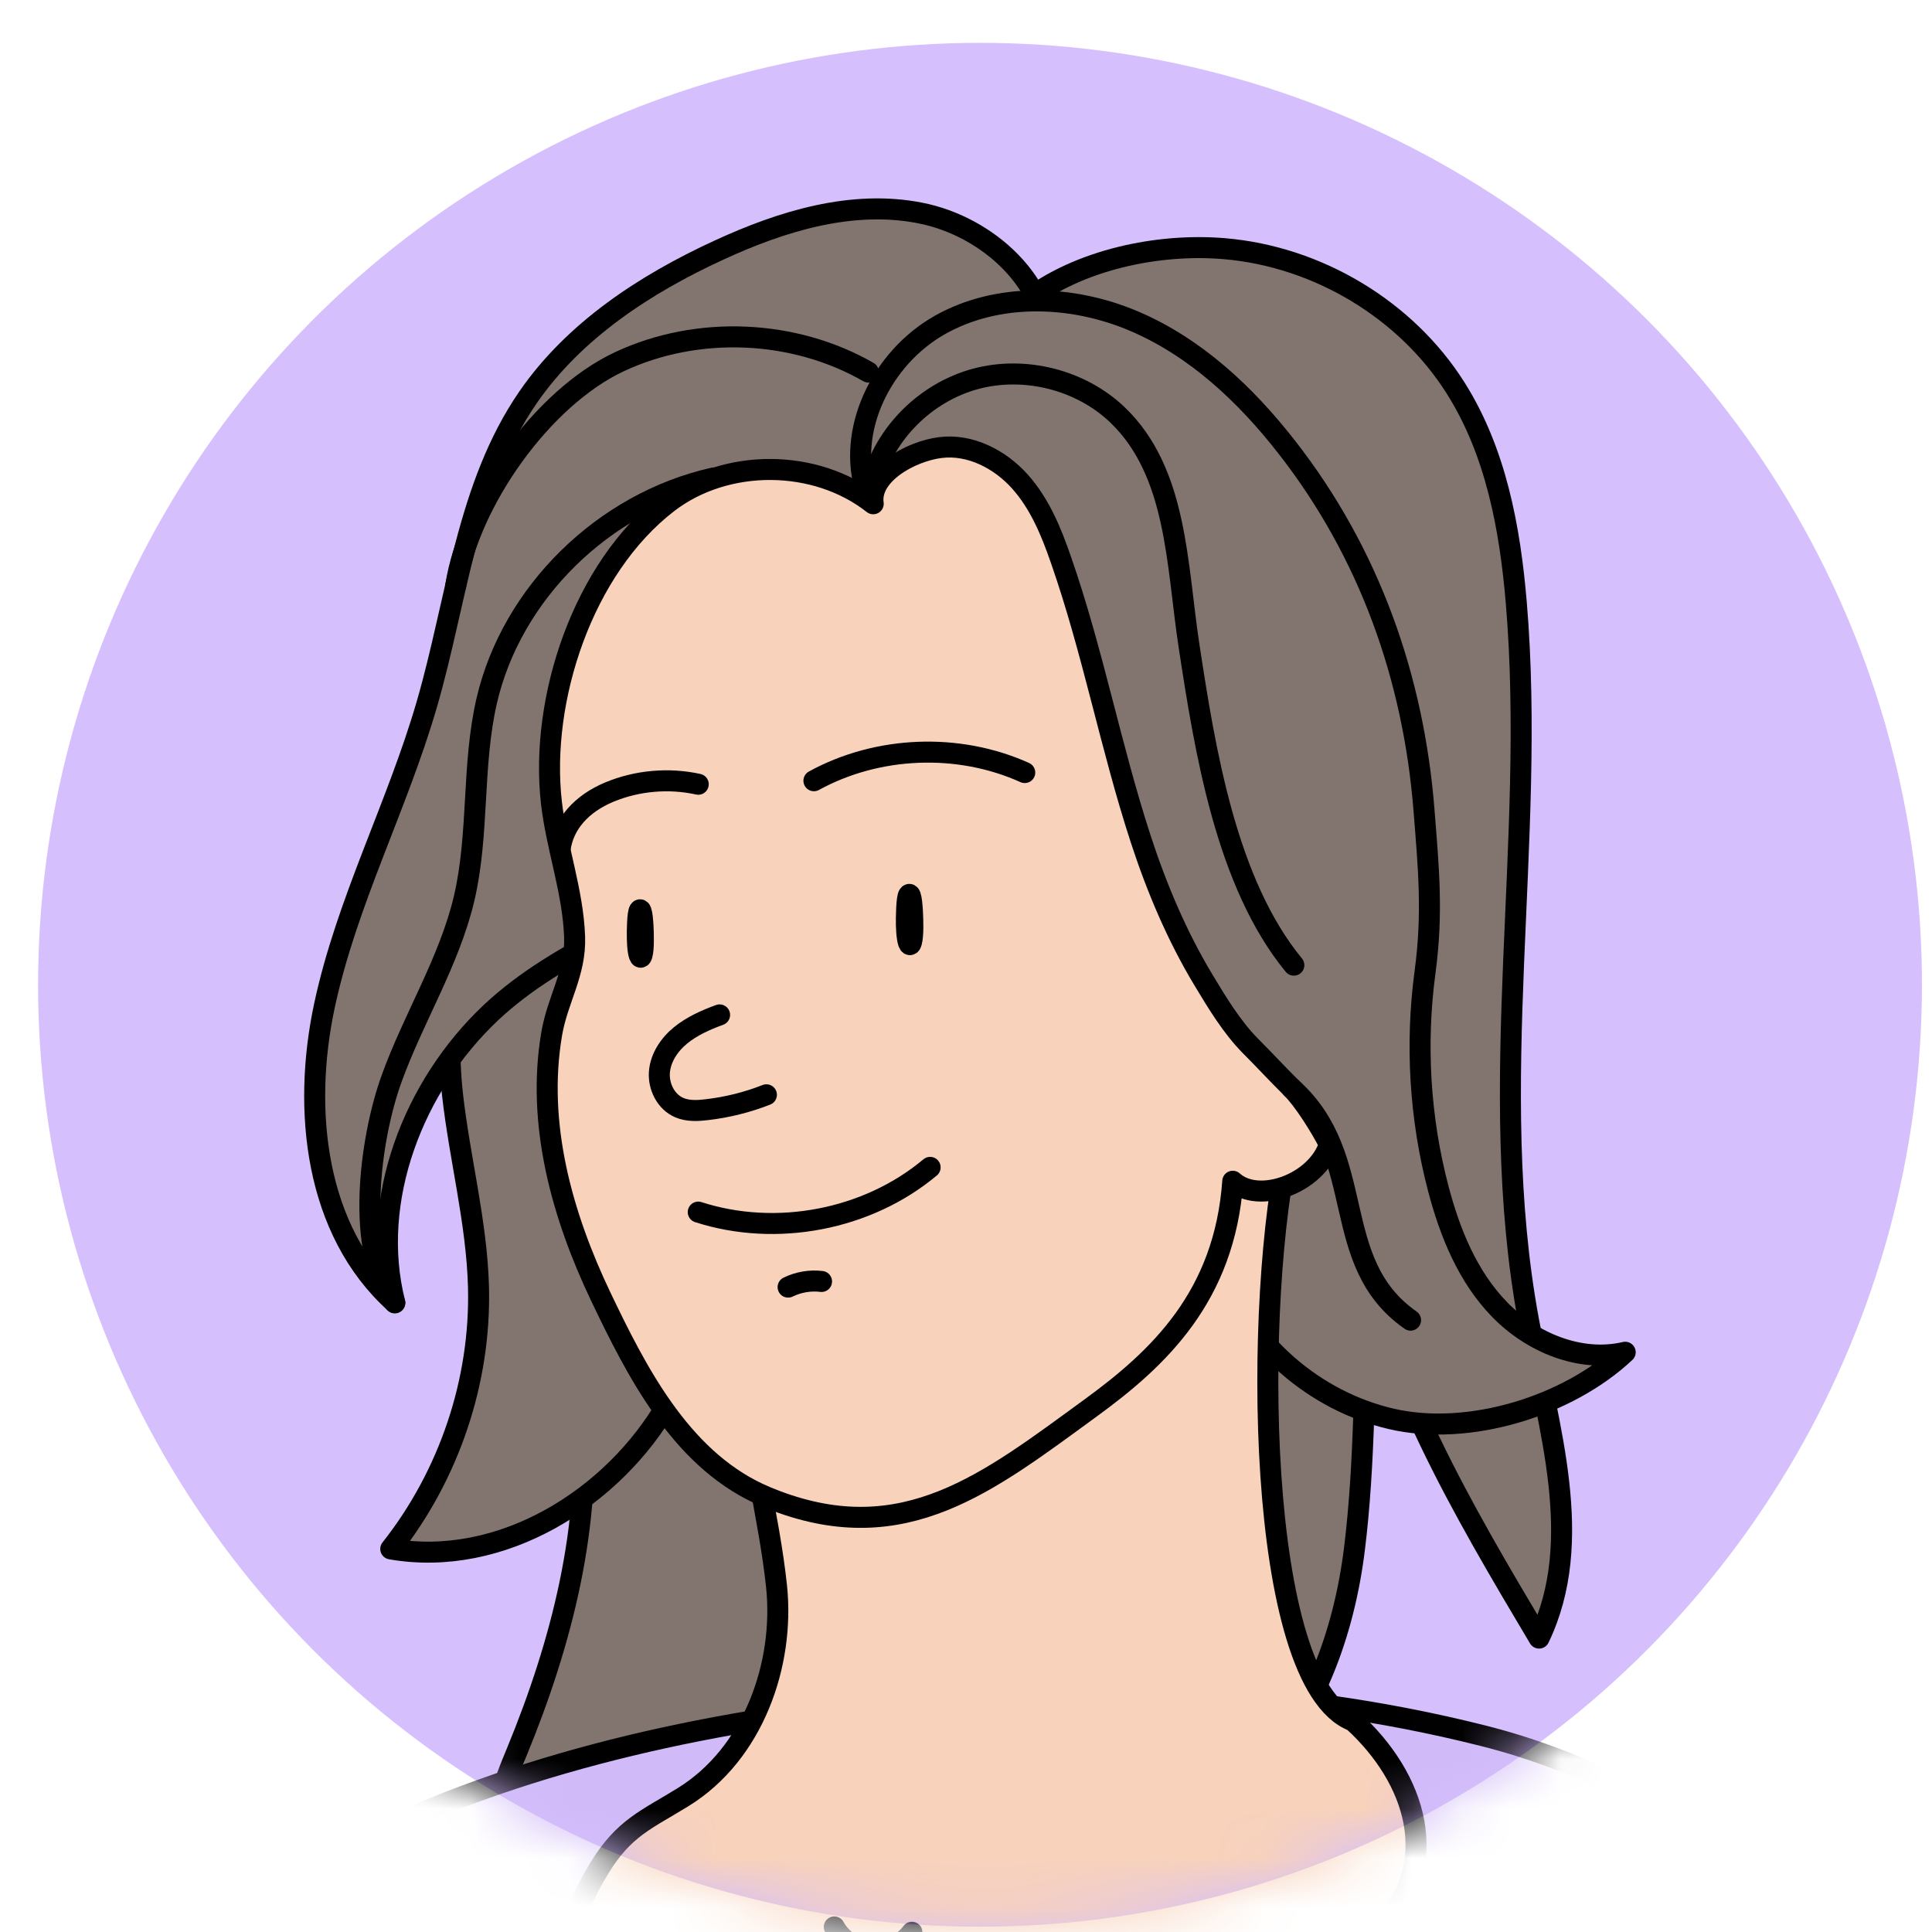 <?xml version="1.0" encoding="UTF-8"?> <svg xmlns="http://www.w3.org/2000/svg" width="39" height="39" viewBox="0 0 39 39" fill="none"> <circle cx="19.783" cy="19.879" r="19.014" fill="#D5BFFD"></circle> <mask id="mask0_263_3252" style="mask-type:alpha" maskUnits="userSpaceOnUse" x="0" y="0" width="39" height="39"> <circle cx="19.783" cy="19.879" r="19.014" fill="#D9D9D9"></circle> </mask> <g mask="url(#mask0_263_3252)"> <path d="M10.434 35.36C10.175 35.985 9.882 36.688 10.15 37.312C10.509 38.146 11.667 38.317 12.562 38.086C14.029 37.708 15.228 36.602 15.944 35.291C16.657 33.978 16.929 32.476 16.995 30.989C17.034 30.132 17.004 29.26 16.752 28.439C16.5 27.617 16.005 26.843 15.265 26.382C13.518 25.292 11.572 26.505 11.744 28.41C11.958 30.773 11.335 33.174 10.434 35.36Z" fill="#82756F" stroke="black" stroke-width="0.424" stroke-miterlimit="10" stroke-linecap="round" stroke-linejoin="round"></path> <path d="M6.825 37.383C3.538 39.092 0.679 41.813 -0.541 45.256C-0.725 45.775 -0.945 46.81 -0.777 47.335H40.254C40.1 45.586 39.684 44.115 39.151 42.813C37.683 39.239 34.168 36.103 29.934 35.037C25.81 33.998 21.71 33.946 17.545 34.412C13.861 34.823 10.12 35.669 6.825 37.383Z" fill="#D0BAF7" stroke="black" stroke-width="0.424" stroke-miterlimit="10" stroke-linecap="round" stroke-linejoin="round"></path> <path d="M9.133 22.082C9.278 23.387 9.625 24.671 9.659 25.984C9.707 27.873 9.069 29.774 7.888 31.267C10.114 31.657 12.385 30.25 13.489 28.314C14.592 26.38 14.708 24.041 14.418 21.842C14.2 20.204 13.284 17.954 11.326 17.676C9.073 17.36 8.971 20.64 9.133 22.082Z" fill="#82756F" stroke="black" stroke-width="0.424" stroke-miterlimit="10" stroke-linecap="round" stroke-linejoin="round"></path> <path d="M21.163 7.103C21.215 5.732 19.948 4.568 18.573 4.299C17.199 4.029 15.784 4.463 14.517 5.047C13.021 5.734 11.59 6.673 10.663 8.015C9.416 9.822 9.228 12.108 8.619 14.207C8.022 16.27 6.995 18.208 6.548 20.307C6.1 22.405 6.359 24.842 7.969 26.295C7.449 24.228 8.342 21.918 9.909 20.442C11.308 19.127 13.239 18.524 14.858 17.478C16.627 16.336 17.999 14.678 19.057 12.88C20.116 11.082 21.085 9.177 21.163 7.103Z" fill="#82756F" stroke="black" stroke-width="0.424" stroke-miterlimit="10" stroke-linecap="round" stroke-linejoin="round"></path> <path d="M27.34 31.278C27.131 32.958 26.525 34.639 25.34 35.867C24.744 36.486 23.913 37 23.057 36.864C21.93 36.686 21.294 35.507 20.979 34.432C19.78 30.35 20.69 25.975 21.885 21.891C22.03 21.395 22.183 20.89 22.473 20.458C22.762 20.026 23.211 19.668 23.736 19.608C24.522 19.517 25.219 20.091 25.716 20.694C26.904 22.134 27.651 24.076 27.595 25.941C27.54 27.693 27.556 29.544 27.34 31.278Z" fill="#82756F" stroke="black" stroke-width="0.424" stroke-miterlimit="10" stroke-linecap="round" stroke-linejoin="round"></path> <path d="M24.717 5.02C26.605 5.18 28.388 6.255 29.382 7.83C30.198 9.119 30.482 10.664 30.609 12.175C31.013 16.995 29.975 21.9 30.856 26.66C31.252 28.803 32.015 31.098 31.068 33.067C29.526 30.477 27.956 27.817 27.422 24.866C26.827 21.57 27.527 17.97 25.948 15.003C25.256 13.699 24.17 12.635 23.416 11.364C22.916 10.525 22.562 9.6 21.978 8.812C21.336 7.944 19.273 7.196 20.706 6.077C21.776 5.242 23.38 4.906 24.717 5.02Z" fill="#82756F" stroke="black" stroke-width="0.424" stroke-miterlimit="10" stroke-linecap="round" stroke-linejoin="round"></path> <path d="M17.492 9.954C17.075 8.69 17.795 7.228 18.969 6.562C20.143 5.897 21.646 5.952 22.891 6.482C24.136 7.012 25.146 7.964 25.971 9.021C27.645 11.162 28.535 13.688 28.746 16.361C28.839 17.538 28.926 18.431 28.767 19.617C28.571 21.077 28.66 22.572 29.035 23.999C29.269 24.887 29.627 25.773 30.273 26.436C30.918 27.099 31.896 27.511 32.807 27.297C31.651 28.385 29.65 29.004 28.09 28.643C26.53 28.283 25.19 27.112 24.649 25.632C24.168 24.319 24.276 22.793 23.493 21.626C22.971 20.845 22.123 20.345 21.413 19.721C20.113 18.582 19.264 17.015 18.737 15.386C18.21 13.757 18.031 11.578 17.492 9.954Z" fill="#82756F" stroke="black" stroke-width="0.424" stroke-miterlimit="10" stroke-linecap="round" stroke-linejoin="round"></path> <path d="M11.374 39.426C11.285 39.773 11.229 40.127 11.204 40.485C11.097 41.992 11.576 43.532 12.521 44.727C16.666 43.307 20.811 41.887 24.956 40.467C25.989 40.113 27.063 39.735 27.829 38.967C29.16 37.632 28.571 35.88 27.313 34.739C25.33 33.98 25.296 26.182 26.039 23.006C21.901 18.673 14.547 21.809 15.062 27.782C15.087 29.055 15.523 30.573 15.676 32.026C15.839 33.597 15.208 35.402 13.79 36.277C13.046 36.737 12.598 36.895 12.103 37.703C11.774 38.237 11.528 38.82 11.374 39.426Z" fill="#F8D2BB" stroke="black" stroke-width="0.424" stroke-miterlimit="10" stroke-linecap="round" stroke-linejoin="round"></path> <path d="M26.073 21.965C26.314 22.203 26.666 22.763 26.836 23.102C26.58 23.892 25.41 24.319 24.885 23.845C24.72 26.171 23.391 27.421 22.008 28.427C19.943 29.932 18.258 31.278 15.66 30.294C15.542 30.25 15.426 30.201 15.312 30.148C13.722 29.404 12.844 27.673 12.13 26.18C11.347 24.539 10.827 22.692 11.136 20.872C11.256 20.166 11.626 19.643 11.599 18.909C11.567 17.992 11.236 17.113 11.131 16.201C10.895 14.122 11.76 11.469 13.486 10.145C14.658 9.246 16.466 9.255 17.627 10.169C17.543 9.578 18.376 9.112 18.98 9.035C19.584 8.957 20.189 9.273 20.59 9.722C20.992 10.172 21.224 10.742 21.419 11.307C22.062 13.152 22.421 15.081 23.027 16.937C23.35 17.927 23.759 18.896 24.299 19.792C24.57 20.242 24.867 20.734 25.24 21.112C25.532 21.404 25.78 21.675 26.073 21.965Z" fill="#F8D2BB" stroke="black" stroke-width="0.424" stroke-miterlimit="10" stroke-linecap="round" stroke-linejoin="round"></path> <path d="M14.095 24.468C15.673 24.978 17.513 24.624 18.776 23.565" stroke="black" stroke-width="0.424" stroke-miterlimit="10" stroke-linecap="round" stroke-linejoin="round"></path> <path d="M18.297 18.677C18.3 18.767 18.305 18.858 18.317 18.933C18.328 19.009 18.347 19.067 18.367 19.069C18.392 19.074 18.412 18.989 18.42 18.887C18.429 18.784 18.428 18.669 18.425 18.557C18.422 18.384 18.398 17.981 18.342 18.066C18.301 18.123 18.293 18.515 18.297 18.677Z" stroke="black" stroke-width="0.424" stroke-miterlimit="10" stroke-linecap="round" stroke-linejoin="round"></path> <path d="M12.866 18.954C12.868 19.038 12.873 19.124 12.884 19.195C12.894 19.267 12.913 19.321 12.931 19.323C12.954 19.328 12.973 19.248 12.981 19.151C12.989 19.055 12.988 18.945 12.986 18.84C12.983 18.677 12.961 18.297 12.907 18.376C12.869 18.431 12.861 18.8 12.866 18.954Z" stroke="black" stroke-width="0.424" stroke-miterlimit="10" stroke-linecap="round" stroke-linejoin="round"></path> <path d="M26.073 21.965C27.64 23.371 26.795 25.474 28.474 26.649" stroke="black" stroke-width="0.424" stroke-miterlimit="10" stroke-linecap="round" stroke-linejoin="round"></path> <path d="M17.606 9.72C17.867 8.739 18.689 7.922 19.686 7.65C20.683 7.379 21.817 7.666 22.557 8.374C23.768 9.533 23.752 11.398 24.002 13.036C24.324 15.146 24.751 17.821 26.118 19.483" stroke="black" stroke-width="0.424" stroke-miterlimit="10" stroke-linecap="round" stroke-linejoin="round"></path> <path d="M17.529 7.51C16.025 6.647 14.084 6.564 12.509 7.299C10.936 8.033 9.466 10.132 9.2 11.821" stroke="black" stroke-width="0.424" stroke-miterlimit="10" stroke-linecap="round" stroke-linejoin="round"></path> <path d="M14.404 9.649C12.183 10.147 10.329 11.97 9.825 14.146C9.523 15.453 9.675 16.83 9.369 18.137C9.069 19.407 8.351 20.542 7.906 21.771C7.461 22.999 7.168 25.258 7.97 26.3" stroke="black" stroke-width="0.424" stroke-miterlimit="10" stroke-linecap="round" stroke-linejoin="round"></path> <path d="M11.306 17.142C11.374 16.63 11.74 16.223 12.301 15.989C12.862 15.756 13.5 15.7 14.095 15.831" stroke="black" stroke-width="0.424" stroke-miterlimit="10" stroke-linecap="round" stroke-linejoin="round"></path> <path d="M16.43 15.76C17.715 15.055 19.346 14.99 20.686 15.595" stroke="black" stroke-width="0.424" stroke-miterlimit="10" stroke-linecap="round" stroke-linejoin="round"></path> <path d="M14.526 20.487C14.247 20.589 13.97 20.712 13.741 20.898C13.511 21.085 13.334 21.35 13.311 21.642C13.289 21.933 13.443 22.247 13.718 22.361C13.888 22.432 14.081 22.423 14.263 22.401C14.676 22.354 15.085 22.252 15.471 22.1" stroke="black" stroke-width="0.424" stroke-miterlimit="10" stroke-linecap="round" stroke-linejoin="round"></path> <path d="M15.909 25.982C16.116 25.881 16.355 25.839 16.584 25.868" stroke="black" stroke-width="0.424" stroke-miterlimit="10" stroke-linecap="round" stroke-linejoin="round"></path> <path d="M16.841 38.898C16.988 39.167 17.284 39.357 17.595 39.377C17.906 39.397 18.226 39.252 18.408 39.005" stroke="black" stroke-width="0.424" stroke-miterlimit="10" stroke-linecap="round" stroke-linejoin="round"></path> </g> </svg> 